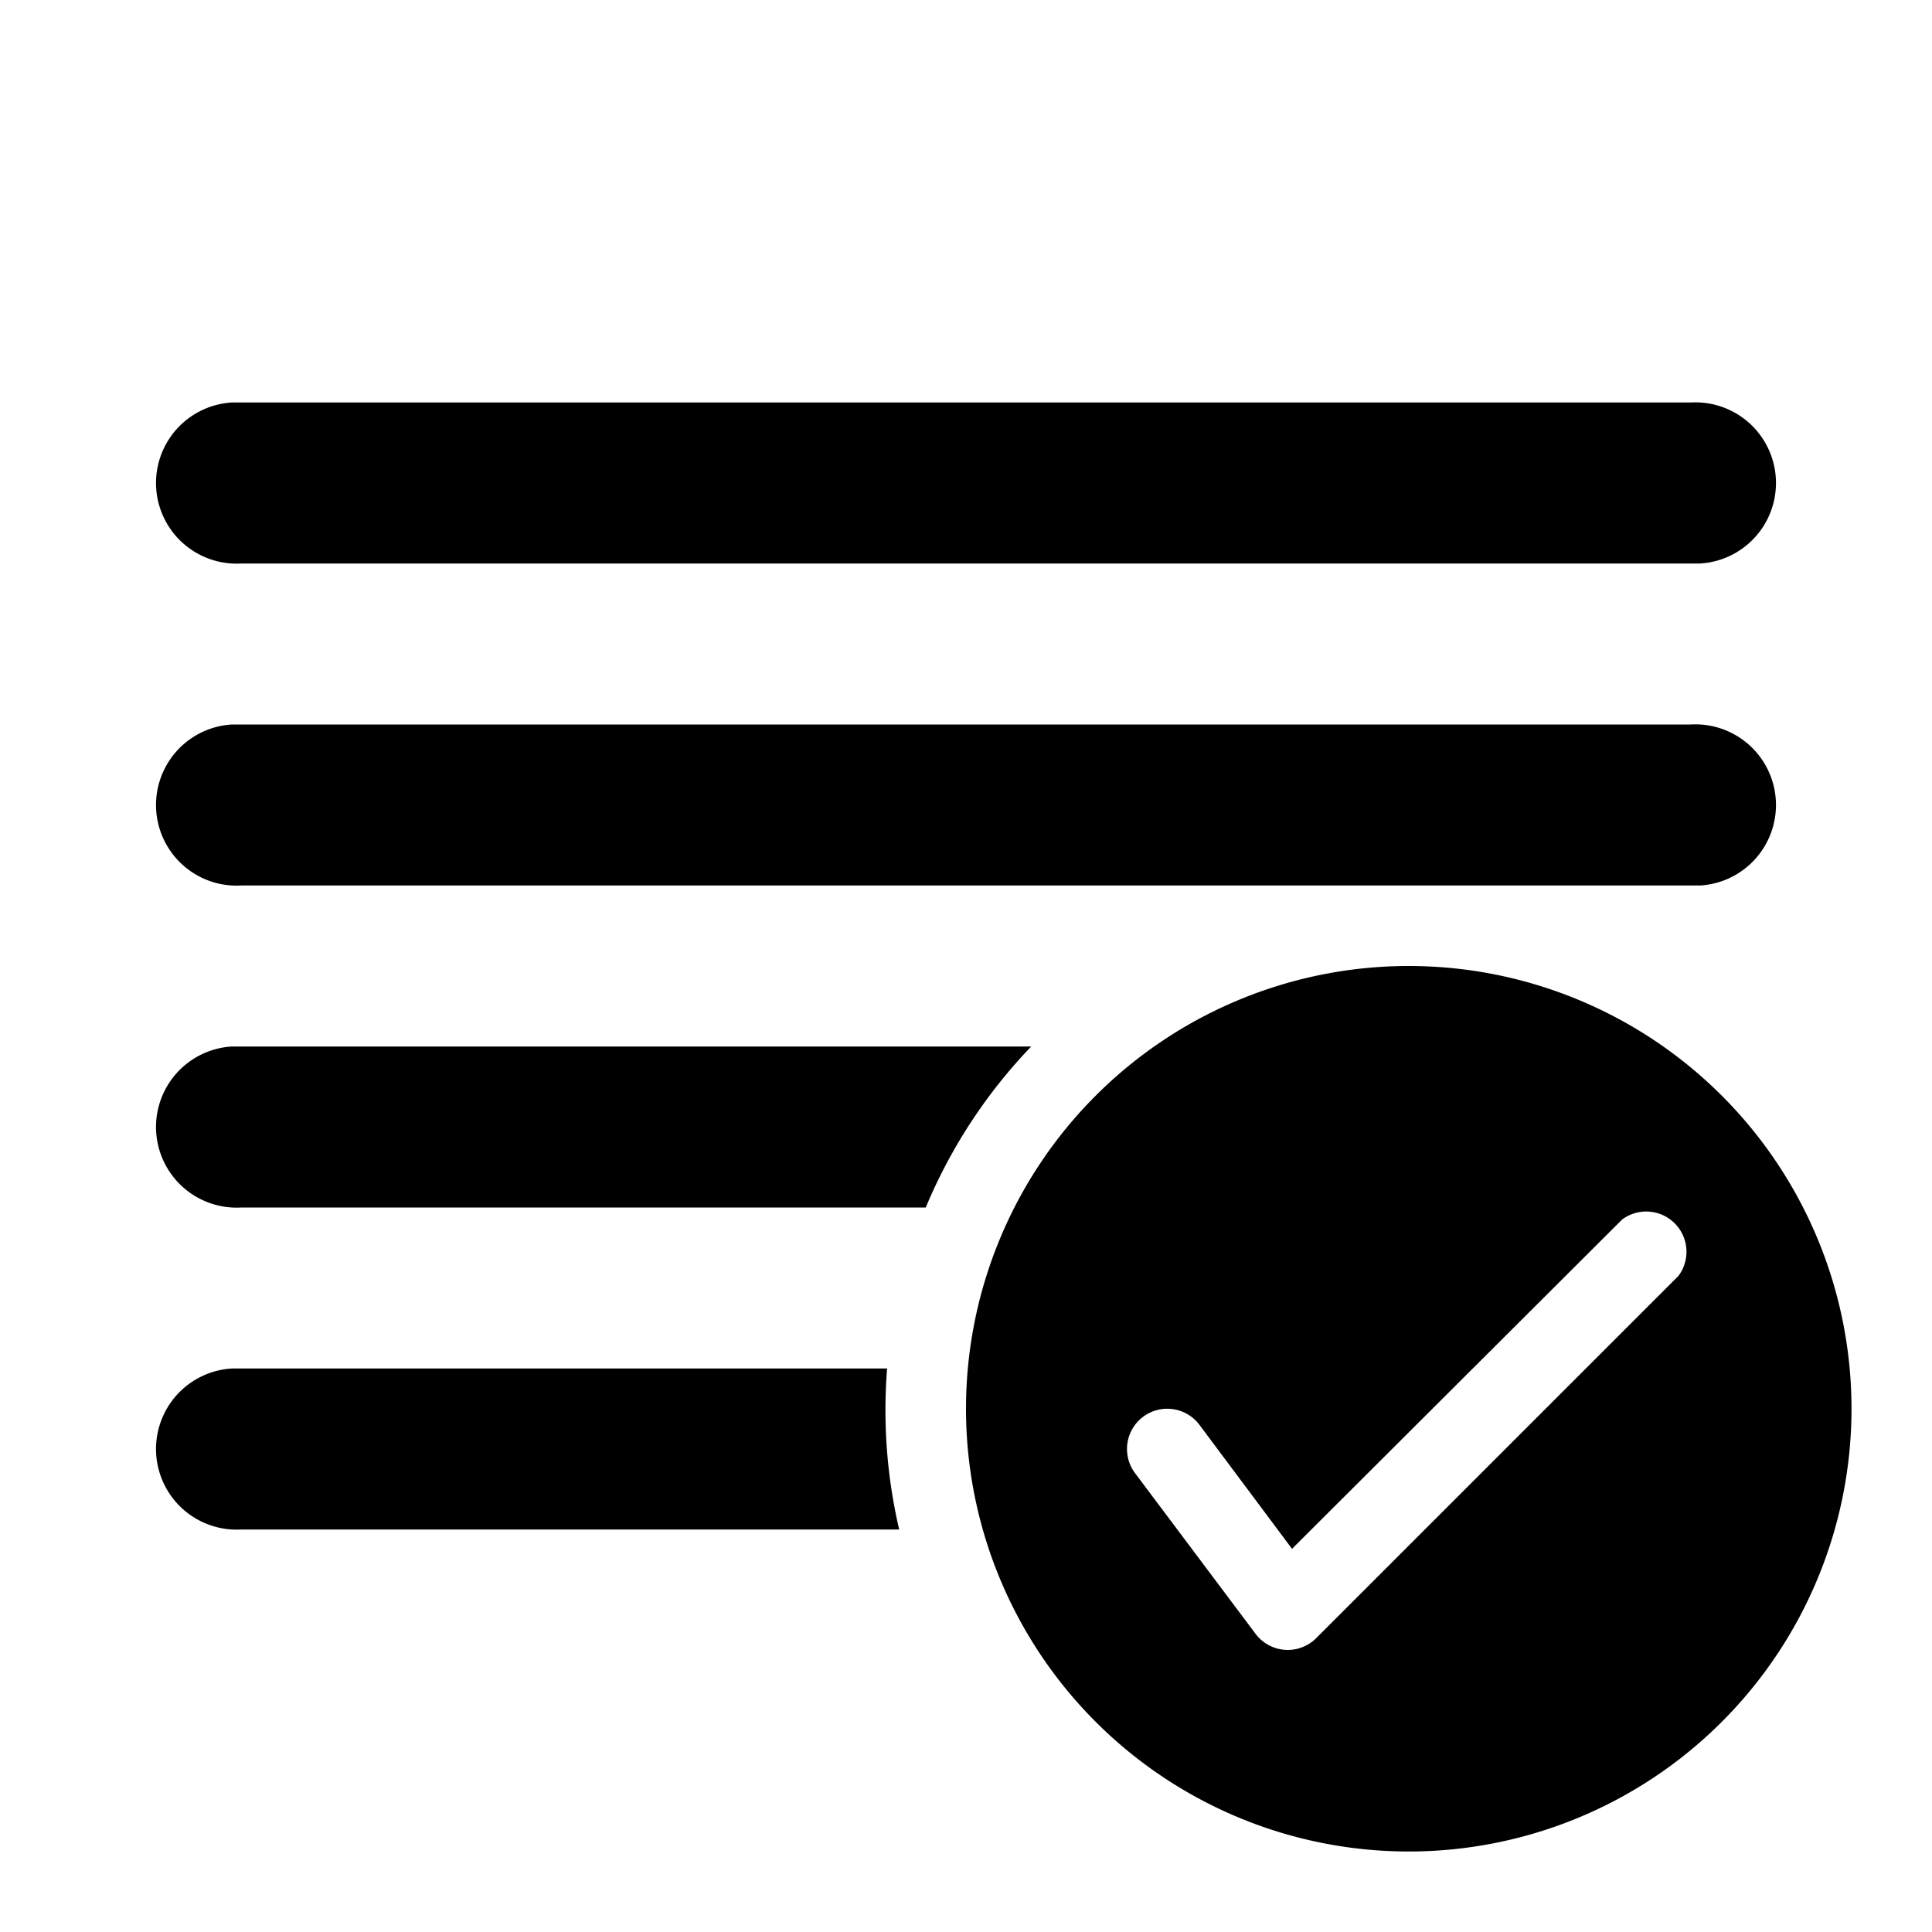 <svg width="24" height="24" viewBox="0 0 24 24" xmlns="http://www.w3.org/2000/svg"><path d="M17.5 12a5.5 5.5 0 1 1 0 11 5.5 5.5 0 0 1 0-11Zm2.65 3.15-4.1 4.09-1.15-1.54a.5.5 0 0 0-.8.6l1.5 2a.5.5 0 0 0 .75.05l4.5-4.5a.5.5 0 0 0-.7-.7ZM11.02 17H2.88A1 1 0 0 0 3 19h8.17a6.52 6.52 0 0 1-.15-2Zm.48-2H3a1 1 0 0 1-.12-2h9.93a6.5 6.5 0 0 0-1.31 2ZM3 11a1 1 0 0 1-.12-2H21a1 1 0 0 1 .12 2H3Zm18-6H2.88A1 1 0 0 0 3 7h18.12A1 1 0 0 0 21 5Z"/></svg>